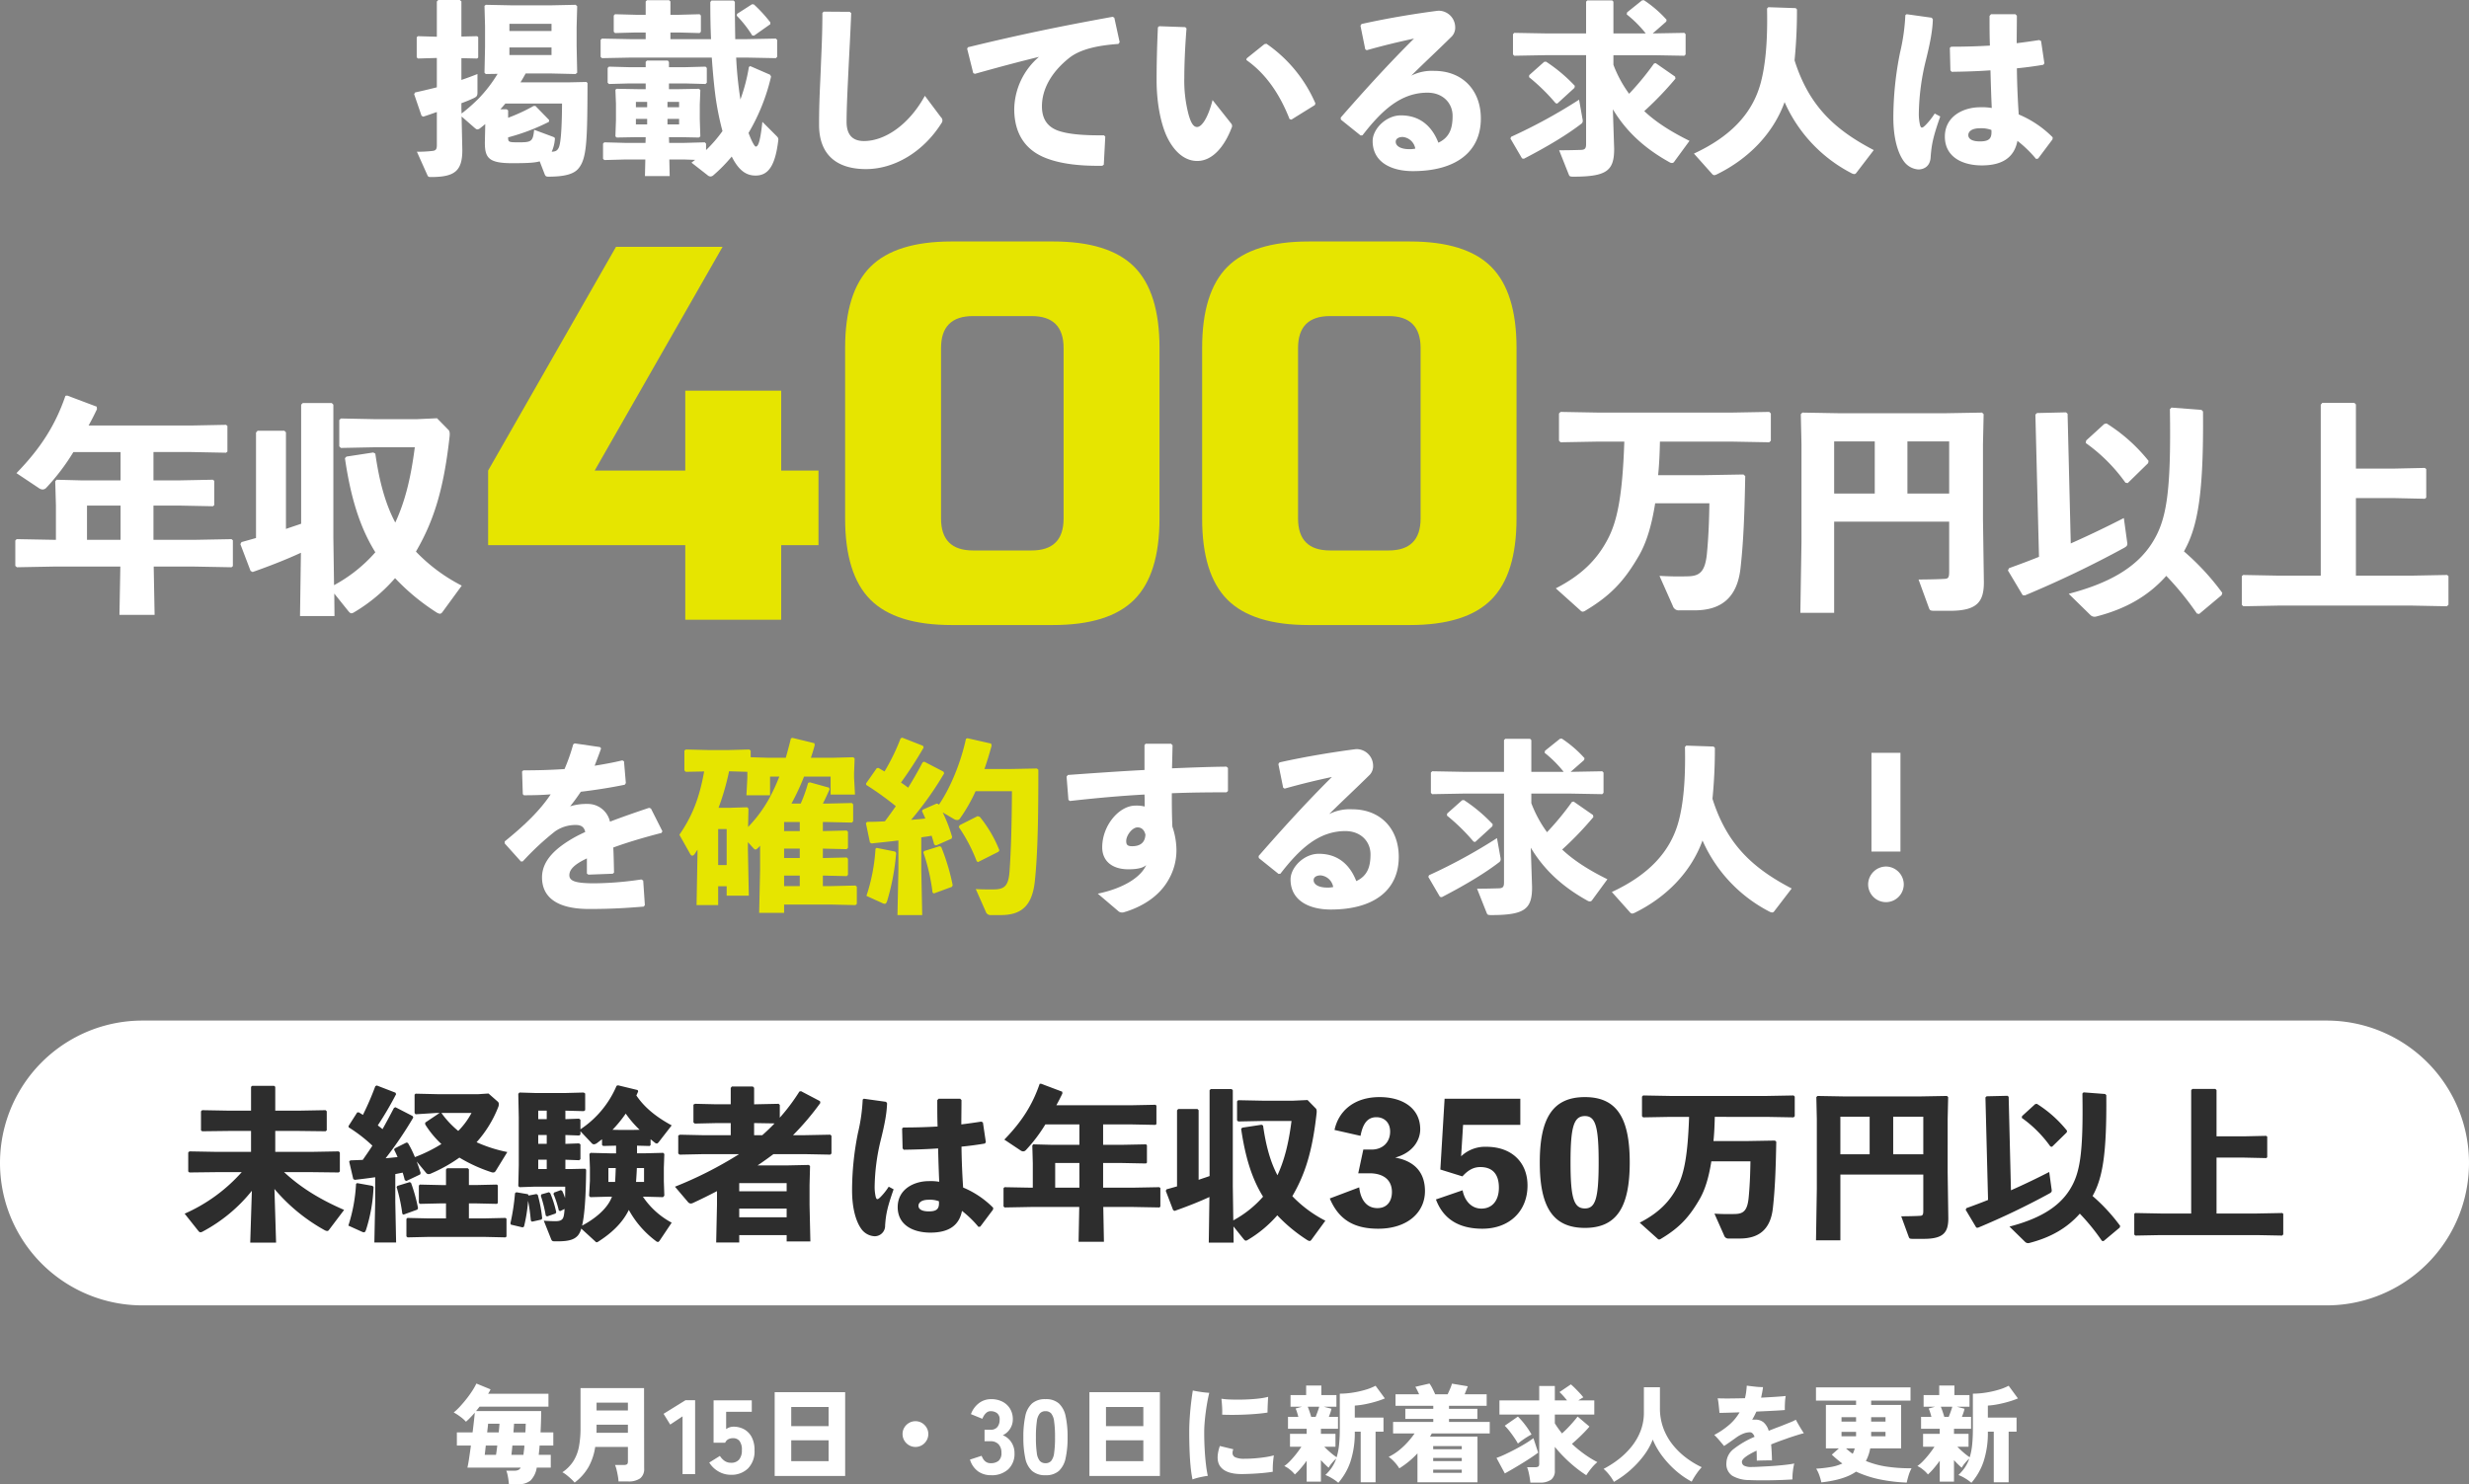 <svg xmlns="http://www.w3.org/2000/svg" width="936" height="562.79" viewBox="0 0 936 562.79">
  <rect x="0" y="0" width="936" height="562.79" fill="#808080" stroke="none"/>
  <g id="sec01_ttl" transform="translate(-3047 -1068.01)">
    <path id="パス_88289" data-name="パス 88289" d="M-262.08,6.09c.28.7.56.91,1.4.91,6.16,0,9.52-.98,11.27-2.94,3.29-3.78,3.5-10.15,3.57-32.55l-.42-.42-6.51.14h-18.48c.7-1.12,1.33-2.24,1.96-3.36h9.73l9.17.21.63-.49-.21-10.08v-7.28l.21-7.84-.56-.56-9.94.21h-13.72l-10.43-.21-.49.42.21,7.63v7.98l-.21,9.73.49.49,4.48-.07A52.215,52.215,0,0,1-287-22.75a65.061,65.061,0,0,1-6.58,5.81l-.07-1.75v-2.17q2.625-.945,4.62-1.89c1.19-.56,1.47-.91,1.47-2.17v-7c-1.96.77-3.99,1.54-6.09,2.24v-8.26l5.95.14.42-.35v-7.77l-.42-.35-5.95.14V-59.5l-.63-.49h-8.12l-.56.56v13.37l-7.21-.21-.42.42v7.63l.49.42,7.14-.21v11.13c-2.73.7-5.46,1.33-8.26,1.96l-.35.63,2.8,8.19.63.35c1.82-.56,3.5-1.19,5.18-1.75V-4.97c0,1.68-.42,2.1-1.89,2.24a50.74,50.74,0,0,1-5.67.28l3.92,8.75c.28.7.49.84,1.33.84,8.89,0,11.97-2.1,11.97-10.22l-.28-12.74,4.97,4.34c.42.35.7.56,1.05.56a1.913,1.913,0,0,0,1.05-.49c.63-.49,1.26-.98,1.89-1.54v.7l-.14,6.23c0,5.81,1.33,7.91,10.29,7.91,5.6,0,8.61-.14,10.5-.7Zm1.68-20.58-5.18-5.32h-.7a67.856,67.856,0,0,1-9.66,4.48v-2.8l-.56-.42h-2.38c.63-.7,1.26-1.4,1.89-2.17h21.49c-.07,11.27-.63,15.68-1.33,16.87-.56,1.05-1.19,1.33-2.59,1.4a14.236,14.236,0,0,0,1.19-4.62c.07-.63,0-.77-.7-1.05l-7.14-2.66c-.49,4.48-.98,4.76-6.02,4.76-3.71,0-3.85-.14-3.85-1.89a77.56,77.56,0,0,0,15.47-5.88Zm.91-36.47v2.73h-15.96v-2.73ZM-275.45-42h15.96v2.87h-15.96Zm60.48,15.82v-2.17h6.09l7.77.21.49-.49v-5.6l-.49-.49-7.77.21h-6.09v-1.96l-.42-.56h-7.91l-.49.49v2.03h-6.16l-7.77-.21-.49.49v5.6l.49.49,7.77-.21h6.16v2.17h-3.01l-7.98-.14-.49.35.21,5.39v6.09l-.21,6.23.49.42,7.7-.14h3.29l-.07,2.17h-7.84l-7.77-.21-.49.49V.21l.49.49,7.77-.21h7.77l-.14,6.3h9.38l-.14-6.3h5.67l4.13.14c-.49.35-.91.7-1.4,1.05l6.09,4.76a1.732,1.732,0,0,0,1.12.49,1.732,1.732,0,0,0,1.12-.49,60.054,60.054,0,0,0,6.93-7.07c2.87,5.74,5.88,7.21,9.03,7.21,4.69,0,7.42-3.43,8.61-13.3.14-.84-.14-1.19-.77-1.82l-5.25-5.25c-.91,8.4-1.75,9.38-2.52,9.38-.42,0-1.54-1.96-2.73-5.18a75.354,75.354,0,0,0,8.54-21.35l-.35-.7-7.56-3.29-.49.35a68.119,68.119,0,0,1-3.22,12.32,150.811,150.811,0,0,1-1.61-15.89h4.13l10.92.21.49-.49v-6.44l-.49-.49-10.92.21h-4.48c-.07-4.27-.14-8.96-.14-14.14l-.49-.49h-8.4l-.42.56c0,5.04.07,9.73.28,14.07h-15.4v-2.52h3.29l7.77.21.49-.49v-6.16l-.49-.49-7.77.21h-3.29v-5.04l-.49-.49h-8.4l-.49.49v5.04h-3.85l-7.77-.21-.49.49v6.16l.49.49,7.77-.21h3.85v2.52h-5.81l-10.78-.21-.49.49v6.44l.49.49,10.78-.21h30.87c.35,4.9.77,9.8,1.4,14.7a107.667,107.667,0,0,0,2.45,12.39c.07.28.14.49.21.77a51.2,51.2,0,0,1-6.23,7.21V-5.53l-.49-.49-7.77.21h-5.74l-.07-2.17h4.48l6.86.14.56-.42-.21-6.51V-20.3l.21-5.53-.49-.49-7.56.14Zm-.56,4.83h4.41v2.03h-4.41Zm-7.7,0v2.03h-4.27v-2.03Zm0,6.44v2.1h-4.27v-2.1Zm7.7,0h4.41v2.1h-4.41Zm26.39-39.83-.14.7a43.524,43.524,0,0,1,5.88,7.49l.7.07,6.16-4.34v-.7a54.759,54.759,0,0,0-6.23-6.79l-.7-.07Zm32.34-.35c0,8.19-.35,14.35-.56,19.81-.21,6.37-.7,12.88-.7,22.61,0,11.83,7.21,16.8,17.78,16.8,10.71,0,21.7-6.44,28.63-17.43a1.633,1.633,0,0,0-.21-2.24l-6.09-8.12C-123.9-12.81-133-6.51-141.05-6.51c-4.2,0-6.58-2.24-6.58-7.28,0-5.46.42-13.3.7-19.39.35-7.21.7-13.16,1.05-21.84l-.56-.49-9.87-.07Zm57.82,23.1c9.94-2.8,17.43-4.76,24.29-6.44a26.624,26.624,0,0,0-9.38,19.74c0,9.52,4.34,15.4,11.27,18.34,5.74,2.45,13.37,3.36,22.12,3.22l.56-.42.56-10.64-.49-.49c-7.28.07-12.88-.35-16.73-1.54-4.13-1.26-6.79-4.06-6.79-9.45,0-6.58,3.64-12.95,10.15-18.2,4.27-3.5,11.06-4.9,18.83-5.46l.49-.63-2.03-9.31-.63-.35c-19.74,3.57-35.35,6.79-54.88,11.55l-.28.56,2.31,9.24Zm69.37-17.64c-.35,7.63-.49,14.35-.49,20.02,0,9.52,1.89,17.36,4.06,21.77,2.8,5.67,6.79,8.89,11.34,8.89,5.67,0,10.22-5.25,13.02-12.53a1.472,1.472,0,0,0-.21-1.75l-7-8.82c-1.61,6.44-3.99,10.22-5.88,10.22-1.54,0-2.45-2.03-3.22-4.76A50.363,50.363,0,0,1-19.6-30.45c0-4.06.21-10.99.84-18.76l-.49-.49-9.87-.35ZM3.92-37.24c7.28,5.11,12.6,12.74,16.38,22.4l.7.21,8.89-5.53.21-.63A52.873,52.873,0,0,0,11.55-43.4l-.77.14L4.06-37.87Zm45.64-3.71c6.44-1.82,12.6-3.29,17.92-4.41-9.31,9.24-18.13,18.9-27.79,29.96l.07.77,7.49,6.02.7-.07c7.42-9.59,14.63-16.17,24.64-16.17,5.81,0,9.52,3.92,9.52,8.82S80.85-7.84,76.72-5.88c-1.89-4.9-5.88-10.36-14.21-10.36-5.67,0-10.71,5.18-10.71,9.73,0,7.98,7,11.41,15.26,11.41,16.17,0,25.76-7.21,25.76-19.95,0-10.85-7.07-18.06-17.64-18.06a17.3,17.3,0,0,0-8.75,1.82c5.81-5.74,9.73-9.31,15.4-14.91a4.857,4.857,0,0,0,1.26-3.64,6.311,6.311,0,0,0-6.44-6.09c-7.63.98-18.41,2.66-29.05,5.04l-.42.63L49-41.3ZM67.97-3.64a9.31,9.31,0,0,1-2.24.21c-3.57,0-5.18-1.33-5.18-2.8,0-1.26,1.26-1.82,2.66-1.82A5.331,5.331,0,0,1,67.97-3.64Zm64.75-43.68H117.11l-11.62-.21-.49.49v7.7l.49.49,11.62-.21h15.61V-5.39c0,1.68-.42,2.17-1.89,2.24-2.45.07-4.69.14-8.33.14l3.64,9.17c.28.7.42.84,1.82.84,12.67,0,15.4-2.31,15.4-10.57l-.49-14.98c5.18,8.61,12.18,14.91,21.49,20.09a1.88,1.88,0,0,0,.91.28,1.028,1.028,0,0,0,.91-.56l5.74-7.84c-6.93-3.43-12.6-7-17.15-11.27A125.628,125.628,0,0,0,166.6-30.17l-.14-.77-7.35-5.11-.63.14a106.219,106.219,0,0,1-9.45,11.48,46.347,46.347,0,0,1-5.95-10.99v-3.64h15.26l11.62.21.49-.49v-7.7l-.49-.49-11.62.21h-.35l5.11-4.48.14-.7a44.511,44.511,0,0,0-8.61-7.42l-.7.07-5.67,4.55-.14.77a43.9,43.9,0,0,1,7.21,7.21H143.08V-59.36l-.49-.49h-9.38l-.49.49ZM111.16-31.5l-.07.77a74.355,74.355,0,0,1,10.08,9.87l.63.14,6.51-5.95.14-.77a59.816,59.816,0,0,0-10.92-9.17l-.7.07ZM104.02-7.49,108.43.07l.7.14c9.87-5.11,16.8-9.45,21.63-13.16a1.375,1.375,0,0,0,.7-1.19,5.492,5.492,0,0,0-.14-.98l-1.26-7.07A201.8,201.8,0,0,1,104.3-8.12ZM212.17-56.91l-10.36-.35-.49.49c.28,13.02-.7,21.63-2.31,27.86-3.22,12.46-12.18,21-25.41,27.16l7,7.84a1.306,1.306,0,0,0,.7.35,2.671,2.671,0,0,0,.91-.28C194.39.21,203.7-9.45,207.97-21.28A55.565,55.565,0,0,0,233.31,5.67a2.617,2.617,0,0,0,1.05.35.967.967,0,0,0,.77-.42l6.65-8.68c-14.77-7.7-24.57-16.73-30.03-34.02a191.46,191.46,0,0,0,.91-19.32ZM304.08.14l5.46-7.28.07-.77a39.6,39.6,0,0,0-12.88-8.68c-.35-5.25-.63-11.2-.7-17.5,3.71-.35,7.14-.84,10.01-1.33l.42-.56-1.26-8.47-.7-.35c-2.73.42-5.67.84-8.54,1.19,0-3.36.07-6.86.07-10.43l-.56-.56h-9.24l-.56.63c0,3.92,0,7.77.14,11.27-4.76.28-9.59.42-14.7.42l-.49.42.21,8.54.49.56c4.76-.07,9.87-.21,14.7-.56.14,5.18.28,9.87.49,14.28a21.568,21.568,0,0,0-4.41-.28c-6.37,0-13.37,3.43-13.37,11.13,0,7.77,6.72,10.92,14,10.92,7.42,0,12.25-2.73,13.51-9.31A45.433,45.433,0,0,1,303.31.28ZM286.37-10.71c.21,3.01-.56,4.34-4.34,4.34-3.36,0-4.41-1.19-4.41-2.38,0-1.47,1.47-2.59,4.27-2.59A11.055,11.055,0,0,1,286.37-10.71ZM253.75-54.25a76.027,76.027,0,0,1-2.03,14.28A125.126,125.126,0,0,0,249.2-15.4c0,7.98,1.75,13.51,3.99,16.59a7.444,7.444,0,0,0,5.53,3.08c2.59-.07,4.48-1.61,4.62-4.69.35-4.76.91-7.63,3.64-15.4l-2.1-1.12a26.182,26.182,0,0,1-3.5,4.41c-1.33,1.33-1.75,1.19-2.1-.21a18.97,18.97,0,0,1-.42-4.34,88.474,88.474,0,0,1,2.59-19.74c1.82-7.28,2.59-11.69,2.73-15.82l-.42-.63-9.52-1.33Z" transform="translate(3515.57 1128)" fill="#fff"/>
    <g id="グループ_10932" data-name="グループ 10932" transform="translate(2688 -132)">
      <path id="パス_89424" data-name="パス 89424" d="M-122.21-28.28h-74.74V-56.56l48.48-84.84h40.4l-48.48,84.84h34.34v-30.3h36.36v30.3h14.14v28.28H-85.85V0h-36.36ZM21.21-103.02q0-12.12-12.12-12.12H-13.13q-12.12,0-12.12,12.12v64.64q0,12.12,12.12,12.12H9.09q12.12,0,12.12-12.12ZM57.57-38.38q0,21.21-9.6,30.805T17.17,2.02H-21.21q-21.21,0-30.805-9.6t-9.6-30.805v-64.64q0-21.21,9.6-30.805t30.805-9.6H17.17q21.21,0,30.805,9.6t9.6,30.805Zm98.98-64.64q0-12.12-12.12-12.12H122.21q-12.12,0-12.12,12.12v64.64q0,12.12,12.12,12.12h22.22q12.12,0,12.12-12.12Zm36.36,64.64q0,21.21-9.6,30.805T152.51,2.02H114.13q-21.21,0-30.805-9.6T73.73-38.38v-64.64q0-21.21,9.6-30.805t30.805-9.6h38.38q21.21,0,30.805,9.6t9.6,30.805Z" transform="translate(741 1435)" fill="#e6e500"/>
      <path id="パス_89423" data-name="パス 89423" d="M-31.82-20.3V-33.282h9.46l13.072.258.516-.43v-9.2l-.516-.43-13.072.258h-9.46v-10.75h14.448L-4.3-53.32l.516-.43v-9.718L-4.3-63.9l-13.072.258H-56.416c1.118-1.978,2.15-4.042,3.182-6.192l-.086-.946L-64.5-74.992l-.688.086C-68.972-63.9-74.476-55.126-83.764-45.58L-75.25-39.9a2.5,2.5,0,0,0,1.376.516,1.934,1.934,0,0,0,1.462-.688,82.053,82.053,0,0,0,10.234-13.5H-44.29v10.75H-58.652l-9.89-.258-.516.6L-68.8-33.2v12.9h-.946l-13.932-.258-.516.516v9.632l.6.516,13.846-.258h25.37L-44.72,8.17h13.33l-.344-18.318h15.566l13.932.258.516-.43v-9.8l-.516-.43-13.932.258Zm-12.47,0H-57.018V-33.282H-44.29ZM23.736,8.6H36.808L36.722.086l5.246,6.536c.43.516.774.946,1.29.946a1.98,1.98,0,0,0,.774-.258A63.455,63.455,0,0,0,59.77-5.762a82.777,82.777,0,0,0,15.566,12.9,3.47,3.47,0,0,0,1.376.6c.43,0,.774-.258,1.118-.774l7.224-9.89a64.82,64.82,0,0,1-17.372-12.9C74.39-27.348,78.174-39.216,80.41-59.168c.172-1.376.086-2.322-.344-2.752L75.68-66.392l-7.568.344H52.03l-12.814-.258-.6.6v9.976l.6.6,12.814-.258H67.252c-1.548,12.04-3.784,20.726-7.4,28.552-3.87-7.31-6.106-15.91-7.568-26.144l-.774-.43L41.366-51.858l-.6.6c2.15,14.792,5.59,26.144,11.524,35.69A56.286,56.286,0,0,1,36.636-3.1L36.378-21.07V-71.552l-.6-.6H24.768l-.6.6V-26.4c-1.892.688-3.87,1.29-5.762,1.978V-61.06l-.6-.6H7.654l-.6.688v39.99c-1.806.516-3.612,1.032-5.5,1.548l-.43.774L4.988-8.514l.774.43c6.88-2.408,13.33-4.988,18.318-7.31Z" transform="translate(449 1425)" fill="#fff"/>
      <path id="パス_89422" data-name="パス 89422" d="M-103.458-57.534l14.19.258.6-.6V-68.2l-.6-.6-14.19.258h-50.654l-14.276-.258-.6.6v10.32l.6.6,14.276-.258h9.89c-.688,20.554-2.666,30.358-6.45,37.324-3.87,7.224-9.46,13.158-19.522,18.318l9.288,8.342a1.323,1.323,0,0,0,.946.516,2.384,2.384,0,0,0,1.032-.43c9.632-5.762,14.792-11.352,20.3-20.9,2.752-4.816,4.73-11.094,6.106-19.78h20.554c-.086,5.59-.258,12.04-.946,19.178-.688,6.794-2.752,8.428-7.224,8.514-3.268.086-6.106.086-10.75-.172l5.074,11.438a2.308,2.308,0,0,0,2.494,1.634h5.762c9.89,0,16.082-4.644,17.372-15.824,1.2-10.578,1.548-21.586,1.806-35.088l-.688-.6-14.964.258h-17.372c.43-4.214.6-8.514.688-12.728ZM-21.07-27.176v18.92c0,2.064-.258,2.666-1.548,2.752-2.236.172-7.568.258-10.062.258L-28.724,5.59c.344.86.516,1.032,2.236,1.032h5.676c10.32,0,12.9-3.354,12.9-10.836l-.344-24.08V-56.416L-8-67.94l-.6-.6-14.534.258H-62.178l-14.534-.258-.6.6.258,11.524v36.722l-.43,27.09h12.814V-27.176ZM-36.894-37.84V-57.62H-21.07v19.78Zm-12.384,0H-64.672V-57.62h15.394ZM74.562-69.574l-11.352-.86-.6.6c.516,32.078-1.376,42.054-6.536,50.4C49.88-9.374,38.7-3.612,24.252.172l8.17,8a2.257,2.257,0,0,0,2.322.6C45.752,5.934,54.352,1.118,61.232-6.622A110.229,110.229,0,0,1,72.842,7.654l.86.172L82.216.688l.258-.86A93.8,93.8,0,0,0,67.94-15.91c5.332-9.46,7.482-22.188,7.224-53.062ZM12.986-13.846c-3.612,1.462-7.31,2.838-11.352,4.3l-.43.86L6.794.688l.86.086a400.24,400.24,0,0,0,37.668-18.06c.86-.516,1.29-.86,1.118-1.892l-1.29-9.374c-6.708,3.44-13.158,6.536-20.124,9.632l-1.2-49.192-.6-.516-11.008.258-.6.6ZM30.874-57.964l-.172.946a64.091,64.091,0,0,1,15.05,15.05l.86.172,7.74-7.568.172-.86a63.524,63.524,0,0,0-15.91-14.19l-.86.172ZM133.128-47.3V-71.638l-.6-.6H120.4l-.6.688V-6.708h-15.91l-13.5-.258-.516.43V4.386l.6.516,13.416-.258H154.2l13.416.258.6-.6V-6.536l-.516-.43-13.5.258h-21.07V-36.12H147.49l11.782.258.516-.43V-47.128l-.516-.43L147.49-47.3Z" transform="translate(1119 1425)" fill="#fff"/>
    </g>
    <g id="グループ_10931" data-name="グループ 10931" transform="translate(2494 -114)">
      <path id="パス_89430" data-name="パス 89430" d="M-30.66-20.16l6.16,6.86.7-.07A103.307,103.307,0,0,1-11.62-24.71a13.411,13.411,0,0,1,7.98-2.45c2.1,0,3.15.91,3.5,2.66q-2.31,1.05-4.2,2.1C-10.85-18.69-16.52-14-16.52-7.28c0,6.02,3.71,11.97,17.85,11.97,8.19,0,14.07-.35,20.72-.91l.42-.56-.63-9.31-.7-.42A125.356,125.356,0,0,1,2.87-5.04c-6.23-.07-9.03-.7-9.03-3.08s2.38-4.34,6.65-6.37v5.74l.56.42,9.24-.35.49-.42c-.07-3.36-.14-6.79-.28-9.52,5.18-1.89,11.2-3.71,18.27-5.53l.35-.63-4.34-8.61-.7-.28c-5.46,1.82-10.43,3.57-14.84,5.25A8.583,8.583,0,0,0,.7-35.14a20.47,20.47,0,0,0-6.58.91c1.4-1.68,2.94-3.85,4.06-5.53,5.81-.7,11.55-1.61,16.66-2.66l.42-.63-.7-8.26-.63-.35c-3.5.84-7,1.47-10.5,2.03.77-2.03,1.61-4.13,2.45-6.58l-.42-.49-9.59-1.4-.56.35a73.267,73.267,0,0,1-3.29,9.38c-5.18.35-10.36.49-15.61.49l-.49.42.28,8.61.42.42c3.29,0,6.79-.07,10.15-.35-4.06,6.09-9.59,11.48-17.43,17.85Z" transform="translate(775 1522)" fill="#fff"/>
      <path id="パス_89429" data-name="パス 89429" d="M-26.95-35.28A90.349,90.349,0,0,0-22.19-45.5h10.08v6.79h9.24l-.35-6.37V-46.9l.21-5.46-.49-.49-8.26.21H-19.6q.84-2.415,1.47-4.83l-.14-.7L-26.6-60.2l-.56.21c-.63,2.52-1.26,4.97-1.96,7.35h-6.44l-6.86-.21V-55.3l-.49-.49-7.7.21h-8.05l-8.33-.21-.56.42v7.49l.49.56,7-.14c-1.82,10.15-4.48,16.87-9.38,24.01l4.13,7.35c.21.35.42.56.77.56.28,0,.63-.21.98-.77.35-.49.63-.98.98-1.47v1.75l-.35,19.25h8.19V-3.92h3.22V-.35h8.4l-.35-17.43v-2.87l2.17,2.38c.28.28.49.42.7.42.28,0,.63-.28,1.12-.77a6.311,6.311,0,0,0,.63-.7v8.96L-39.2,6.16h9.45V3.01h17.92l9.17.21.49-.49V-3.71l-.49-.49-9.17.21h-3.22V-7.98l9.03.21.49-.49v-6.09l-.49-.49-9.03.21V-18.2l9.03.21.49-.49v-6.09l-.49-.49-9.03.21v-3.43h1.82l9.17.21.49-.49V-35l-.49-.49-9.17.21h-1.82c.91-1.75,1.68-3.5,2.52-5.32l-.14-.7-7.28-2.03-.7.21a53.936,53.936,0,0,1-2.8,7.84Zm3.15,7v3.43h-5.95v-3.43ZM-29.75-18.2h5.95v3.57h-5.95ZM-43.68-47.32v2.24l-.35,6.65h8.96V-45.5h3.5a69.245,69.245,0,0,1-3.85,8.33A51.024,51.024,0,0,1-43.4-26.39l.14-7-.49-.49-6.93.21H-54.6a95.022,95.022,0,0,0,3.99-13.86ZM-29.75-7.98h5.95v3.99h-5.95Zm-21.77-3.99h-3.22V-25.62h3.22ZM30.66-47.39l-7.28-3.78-.63.28c-1.75,3.36-3.57,6.51-5.46,9.59-.91-.7-1.82-1.33-2.73-1.96a147.2,147.2,0,0,0,8.61-13.3l-.28-.63-7.84-3.08-.63.28A80.163,80.163,0,0,1,8.33-47.46c-.84-.42-1.54-.91-2.31-1.33l-.63.07L1.33-42.91l.07.56A114.5,114.5,0,0,1,12.6-34.3c-1.33,1.96-2.73,3.85-4.13,5.74q-3.36.21-6.72.21l-.49.49L2.8-20.51l.63.35c3.22-.35,6.72-.7,10.15-1.12v11.06L13.23,7h9.38l-.35-17.22V-22.47c1.33-.21,2.66-.35,3.92-.63.35,1.12.7,2.24.98,3.36l.7.35,5.88-2.59.21-.63a55.525,55.525,0,0,0-3.57-9.31l4.41,2.59a1.975,1.975,0,0,0,1.05.28,1.2,1.2,0,0,0,1.12-.63,61.411,61.411,0,0,0,5.88-10.29H56.63c-.07,12.46-.35,22.54-.91,30.38-.42,5.81-2.1,6.86-6.3,6.86-2.73,0-4.13,0-6.51-.14l3.78,8.54A1.879,1.879,0,0,0,48.72,7h3.71c8.05,0,11.9-3.78,12.88-12.88,1.12-10.64,1.33-24.43,1.33-42.21l-.56-.49-10.78.21H46.2c.98-2.8,1.89-5.81,2.73-8.89l-.21-.77-8.96-2.03-.56.21c-1.96,9.03-5.81,18.48-10.29,25.06l-.21-.35-.63-.14-5.25,2.31-.28.56c.42.91.84,1.82,1.26,2.8-1.75.21-3.57.35-5.39.49A124.881,124.881,0,0,0,30.94-46.76ZM5.32-18.48l-.42.35A69.681,69.681,0,0,1,1.47-.28l6.16,2.8a2.125,2.125,0,0,0,.77.21c.42,0,.63-.28.91-1.05a87.816,87.816,0,0,0,3.43-18.27l-.42-.49Zm18.06,1.19-.35.49a74.049,74.049,0,0,1,3.5,15.26l.49.35,6.86-2.52.28-.63a82.132,82.132,0,0,0-4.34-14.49l-.63-.28Zm13.44-9.8-.35.7a61.287,61.287,0,0,1,6.79,12.95l.49.35,7.77-3.92.35-.56a47.99,47.99,0,0,0-7.42-12.67l-.84-.28Z" transform="translate(880 1522)" fill="#e6e500"/>
      <path id="パス_89428" data-name="パス 89428" d="M-150.85,5.67a2.115,2.115,0,0,0,1.12.35,2.551,2.551,0,0,0,.98-.14c.21-.07.42-.14.7-.21,6.65-2.17,12.67-6.02,16.1-12.18a22.239,22.239,0,0,0,2.94-11.48,28.191,28.191,0,0,0-1.54-8.54c-.21-4.76-.21-8.82-.21-12.67,6.79-.28,13.79-.35,20.72-.35l.56-.49v-8.75l-.56-.49c-6.65.07-13.65.35-20.65.63.07-2.66.14-5.53.21-8.75l-.56-.56h-9.66l-.42.49v9.45c-9.38.49-19.32,1.19-29.05,1.89l-.49.63.7,8.82.56.42c9.87-1.12,19.32-1.96,28.28-2.45.07,1.68.07,3.01.07,4.55a12.688,12.688,0,0,0-3.5-.35c-6.16,0-12.6,7.49-12.6,15.82,0,4.97,3.5,8.33,9.94,8.33,3.85,0,5.81-.7,6.72-1.61-1.82,4.34-8.19,8.75-18.34,10.85Zm10.08-29.19c-.14,3.22-2.17,4.41-5.04,4.41-1.82,0-2.24-.63-2.24-1.96,0-2.17,2.31-5.18,4.27-5.18C-142.38-26.25-141.26-25.48-140.77-23.52Zm52.78-17.43c6.44-1.82,12.6-3.29,17.92-4.41-9.31,9.24-18.13,18.9-27.79,29.96l.07.77,7.49,6.02.7-.07c7.42-9.59,14.63-16.17,24.64-16.17,5.81,0,9.52,3.92,9.52,8.82S-56.7-7.84-60.83-5.88c-1.89-4.9-5.88-10.36-14.21-10.36-5.67,0-10.71,5.18-10.71,9.73,0,7.98,7,11.41,15.26,11.41,16.17,0,25.76-7.21,25.76-19.95,0-10.85-7.07-18.06-17.64-18.06a17.3,17.3,0,0,0-8.75,1.82c5.81-5.74,9.73-9.31,15.4-14.91a4.857,4.857,0,0,0,1.26-3.64,6.311,6.311,0,0,0-6.44-6.09c-7.63.98-18.41,2.66-29.05,5.04l-.42.63,1.82,8.96ZM-69.58-3.64a9.31,9.31,0,0,1-2.24.21c-3.57,0-5.18-1.33-5.18-2.8,0-1.26,1.26-1.82,2.66-1.82A5.331,5.331,0,0,1-69.58-3.64ZM-4.83-47.32H-20.44l-11.62-.21-.49.49v7.7l.49.49,11.62-.21H-4.83V-5.39c0,1.68-.42,2.17-1.89,2.24-2.45.07-4.69.14-8.33.14l3.64,9.17c.28.7.42.84,1.82.84C3.08,7,5.81,4.69,5.81-3.57L5.32-18.55C10.5-9.94,17.5-3.64,26.81,1.54a1.88,1.88,0,0,0,.91.28,1.028,1.028,0,0,0,.91-.56l5.74-7.84c-6.93-3.43-12.6-7-17.15-11.27A125.629,125.629,0,0,0,29.05-30.17l-.14-.77-7.35-5.11-.63.14a106.219,106.219,0,0,1-9.45,11.48A46.347,46.347,0,0,1,5.53-35.42v-3.64H20.79l11.62.21.49-.49v-7.7l-.49-.49-11.62.21h-.35l5.11-4.48.14-.7a44.511,44.511,0,0,0-8.61-7.42l-.7.07L10.71-55.3l-.14.77a43.9,43.9,0,0,1,7.21,7.21H5.53V-59.36l-.49-.49H-4.34l-.49.49ZM-26.39-31.5l-.07.77a74.355,74.355,0,0,1,10.08,9.87l.63.14,6.51-5.95.14-.77a59.817,59.817,0,0,0-10.92-9.17l-.7.07ZM-33.53-7.49-29.12.07l.7.14c9.87-5.11,16.8-9.45,21.63-13.16a1.375,1.375,0,0,0,.7-1.19,5.491,5.491,0,0,0-.14-.98l-1.26-7.07A201.8,201.8,0,0,1-33.25-8.12ZM74.62-56.91l-10.36-.35-.49.49c.28,13.02-.7,21.63-2.31,27.86-3.22,12.46-12.18,21-25.41,27.16l7,7.84a1.306,1.306,0,0,0,.7.35,2.671,2.671,0,0,0,.91-.28C56.84.21,66.15-9.45,70.42-21.28A55.565,55.565,0,0,0,95.76,5.67a2.617,2.617,0,0,0,1.05.35.967.967,0,0,0,.77-.42l6.65-8.68C89.46-10.78,79.66-19.81,74.2-37.1a191.462,191.462,0,0,0,.91-19.32Zm70.84,2.38H134.47v37.45h10.99ZM140-11.41a6.842,6.842,0,0,0-6.79,6.79A6.782,6.782,0,0,0,140,2.1a6.767,6.767,0,0,0,6.72-6.72A6.828,6.828,0,0,0,140-11.41Z" transform="translate(1128 1522)" fill="#fff"/>
    </g>
    <path id="パス_88286" data-name="パス 88286" d="M54,0H882a54,54,0,0,1,0,108H54A54,54,0,0,1,54,0Z" transform="translate(3047 1455)" fill="#fff"/>
    <path id="パス_88287" data-name="パス 88287" d="M-377.084-20.522A62.751,62.751,0,0,1-398.722-4.774l5.27,6.634c.248.248.434.434.744.434a2.1,2.1,0,0,0,.868-.31,59.878,59.878,0,0,0,18.6-15.438L-373.86,6.2h9.8l-.62-20.336A68.212,68.212,0,0,0-345.65,1.488a2.658,2.658,0,0,0,.93.31.778.778,0,0,0,.682-.372l5.766-7.626c-8.68-3.782-16.058-8.122-22.754-14.322h10.416l10.292.124.434-.372v-7.192l-.434-.434-10.292.186h-13.764v-7.936h8.8l10.292.124.434-.372v-7.192l-.434-.434-10.292.186h-8.8v-9.052l-.434-.372h-8.308l-.434.372v9.052H-381.8l-10.292-.186-.434.434v7.192l.434.372,10.292-.124h8.246v7.936h-13.082l-10.292-.186-.434.434v7.192l.434.372,10.292-.124Zm58.28-30.132-7.068-2.728-.558.248a109.05,109.05,0,0,1-4.712,10.912c-.558-.372-1.054-.682-1.612-.992l-.558.062-3.286,5.146.062.5a55.886,55.886,0,0,1,8.99,6.944c-1.178,1.86-2.418,3.6-3.658,5.394-1.55.062-3.1.124-4.712.186l-.434.434,1.55,6.634.558.31c2.728-.31,5.27-.62,7.75-.992v9.486l-.31,15.252h8.246l-.31-15.252V-19.778l2.79-.558c.31.93.558,1.86.806,2.852l.62.31,5.208-2.48.186-.558c-.434-1.364-.93-2.852-1.488-4.34l3.534,4.278a1.2,1.2,0,0,0,.992.5,2.083,2.083,0,0,0,.93-.248,57.538,57.538,0,0,0,10.726-6.014,58.36,58.36,0,0,0,12.09,5.518,1.7,1.7,0,0,0,.744.124c.434,0,.682-.186.992-.682l4.34-7.068a53.68,53.68,0,0,1-11.656-3.72,43.793,43.793,0,0,0,8.184-13.268,2.815,2.815,0,0,0,.248-1.116,1.283,1.283,0,0,0-.31-.93l-3.6-3.162-3.782.248h-15.686l-8.184-.186-.372.372v6.944l.372.5,7.812-.5h1.3l-5.456,3.658v.682a36.369,36.369,0,0,0,6.138,7.44,56,56,0,0,1-10.044,4.96,39.771,39.771,0,0,0-2.666-5.394l-.558-.124-4.464,2.232-.186.5a29.1,29.1,0,0,1,1.3,2.79c-1.488.124-3.038.31-4.526.434A141.862,141.862,0,0,0-312.046-41.23l-.248-.558-6.51-3.348-.558.248c-1.488,2.852-2.914,5.518-4.34,8.06-.62-.5-1.24-.992-1.8-1.426A127.43,127.43,0,0,0-318.556-50.1Zm28.83,7.688A28.709,28.709,0,0,1-295-36.146a35.166,35.166,0,0,1-6.386-6.82Zm-9.672,39.99h-6.448l-8.184-.186-.372.372V3.844l.434.372,8.122-.186h20.832l8.184.186.372-.31V-2.852l-.372-.31-8.184.186h-5.7v-5.7h2.418l8.184.186.372-.31v-6.7l-.372-.31-8.184.186h-2.418v-5.952l-.434-.434h-7.812l-.434.5v5.89h-1.8l-8.122-.186-.372.372v6.572l.434.372,8.06-.186h1.8Zm-33.728-13.392-.372.31A61.1,61.1,0,0,1-336.66-.248l5.208,2.356a1.882,1.882,0,0,0,.682.186c.372,0,.558-.248.806-.93a60.49,60.49,0,0,0,2.852-16.244l-.372-.434Zm15.314,1.054-.31.434A62.969,62.969,0,0,1-316.2-4.712l.434.31,5.27-1.922.248-.558a60.593,60.593,0,0,0-2.666-9.61l-.5-.248Zm90.83-15.252,4.774.124.372-.31v-2.232c.5.372.992.806,1.488,1.178a1.407,1.407,0,0,0,.868.434c.248,0,.434-.186.744-.558l4.9-6.324c-6.2-3.348-10.54-7.068-13.392-11.346.248-.5.434-.992.682-1.488l-.186-.558-7.44-1.8-.558.186a37.146,37.146,0,0,1-13.7,16.492v-3.658l-.558-.372-5.146.186v-3.224l7.006.186.5-.372v-6.324l-.558-.372-6.944.186h-11.346l-6.076-.186-.434.5.186,8.99v18.1l-.186,7.874.434.434,5.456-.186h11.9c0,1.674,0,3.1-.062,4.34a18.7,18.7,0,0,0-1.116-2.79l-.5-.248-2.542.93-.248.5a38.006,38.006,0,0,1,2.046,6.324l.558.186,1.612-.806c-.124,2.232-.372,3.224-.744,3.72-.5.682-1.3.93-2.852.93-.558,0-2.542-.062-4.278-.186l2.79,7.006c.248.62.5.806,1.24.806h1.426c4.65,0,6.324-.93,7.5-2.232a6.776,6.776,0,0,0,1.24-2.6l5.208,4.774c.248.248.434.434.62.434a1.72,1.72,0,0,0,.806-.372c4.526-2.914,8.866-6.7,11.408-11.9A36.748,36.748,0,0,0-220.1,5.58a1.333,1.333,0,0,0,.806.372c.186,0,.434-.186.682-.558l4.526-6.758A30.358,30.358,0,0,1-225-11.222h.558l7.068.186.5-.558-.186-5.456V-22.2l.186-5.208-.434-.434-7.316.186h-2.6Zm-7.936,0v2.914h-2.356l-7.316-.186-.434.434.186,5.208v4.96l-.31,5.7.434.5,7.192-.186h1.054l-.186.434c-1.8,4.464-6.758,8.246-11.16,10.54.93-3.844,1.426-10.416,1.55-21.2l-.372-.372-5.642.124h-1.86v-3.534l5.208.186.5-.372v-5.642l-.558-.372-5.146.186V-34.6l5.208.186.5-.372v-1.24L-244.4-31.5a1.172,1.172,0,0,0,.868.434,2.531,2.531,0,0,0,1.24-.558c.558-.434,1.178-.868,1.8-1.364v2.17l.434.372Zm-.124,8.494c-.062,1.736-.124,3.534-.248,5.27h-2.542v-5.27Zm10.726,0v5.27H-227.6c.124-1.736.248-3.534.31-5.27ZM-229.4-36.518h-3.782l-3.348-.062a47.2,47.2,0,0,0,5.022-6.138,41.167,41.167,0,0,0,5.27,6.138Zm-35.278,11.284h3.224V-21.7h-3.224Zm0-6.014V-34.6h3.224v3.348Zm0-9.362v-3.224h3.224v3.224Zm-3.658,28.954-.248-.5-4.4-.744-.5.372a82.737,82.737,0,0,1-1.736,11.408l.186.5,4.464,1.054.5-.31a60.183,60.183,0,0,0,1.55-9.8c.5,2.48.806,5.084,1.054,7.564l.434.372,3.6-.806.248-.5a52.375,52.375,0,0,0-1.674-8.866l-.5-.31Zm4.836-.434-.186.558a48.984,48.984,0,0,1,1.86,7.5l.5.31,3.224-1.116.248-.5a40.275,40.275,0,0,0-2.294-7.254l-.5-.31ZM-173.1-46l-.434-.434-8.866.186h-.434v-6.262l-.5-.5h-7.936l-.434.558v6.2h-5.456l-8.06-.186-.62.31v6.758l.5.434,8.184-.186h5.456v4.588h-10.6l-8.68-.186-.62.31v6.82l.5.434,8.8-.186h13.764A149.008,149.008,0,0,1-212.846-15l4.9,5.766a1.483,1.483,0,0,0,1.116.62,2.549,2.549,0,0,0,.992-.31c2.976-1.364,5.952-2.852,8.928-4.4v5.084l-.31,14.384h8.742V3.348h17.98V5.766h8.99L-161.82-8v-7.626l.186-7.192-.434-.434-8.556.186h-10.912c2.046-1.364,4.03-2.79,6.014-4.278h12.09l9.486.186.434-.434v-6.7l-.434-.434-9.486.186h-4.65a102.658,102.658,0,0,0,10.354-12.214l-.124-.682-7.192-3.782-.62.124a73.937,73.937,0,0,1-7.44,9.92ZM-175.088-39q-2.232,2.325-4.65,4.464h-3.1v-4.588h.434ZM-170.5-3.41h-17.98V-6.7h17.98Zm0-9.858h-17.98v-3.1h17.98ZM-97.092.124l4.836-6.448.062-.682A35.072,35.072,0,0,0-103.6-14.694c-.31-4.65-.558-9.92-.62-15.5,3.286-.31,6.324-.744,8.866-1.178l.372-.5-1.116-7.5-.62-.31c-2.418.372-5.022.744-7.564,1.054,0-2.976.062-6.076.062-9.238l-.5-.5H-112.9l-.5.558c0,3.472,0,6.882.124,9.982-4.216.248-8.494.372-13.02.372l-.434.372.186,7.564.434.5c4.216-.062,8.742-.186,13.02-.5.124,4.588.248,8.742.434,12.648a19.1,19.1,0,0,0-3.906-.248c-5.642,0-11.842,3.038-11.842,9.858,0,6.882,5.952,9.672,12.4,9.672,6.572,0,10.85-2.418,11.966-8.246A40.241,40.241,0,0,1-97.774.248Zm-15.686-9.61c.186,2.666-.5,3.844-3.844,3.844-2.976,0-3.906-1.054-3.906-2.108,0-1.3,1.3-2.294,3.782-2.294A9.792,9.792,0,0,1-112.778-9.486ZM-141.67-48.05a67.338,67.338,0,0,1-1.8,12.648A110.827,110.827,0,0,0-145.7-13.64c0,7.068,1.55,11.966,3.534,14.694a6.593,6.593,0,0,0,4.9,2.728,3.952,3.952,0,0,0,4.092-4.154c.31-4.216.806-6.758,3.224-13.64l-1.86-.992a23.191,23.191,0,0,1-3.1,3.906c-1.178,1.178-1.55,1.054-1.86-.186a16.8,16.8,0,0,1-.372-3.844,78.361,78.361,0,0,1,2.294-17.484c1.612-6.448,2.294-10.354,2.418-14.012l-.372-.558-8.432-1.178Zm91.14,33.418v-9.362h6.82l9.424.186.372-.31v-6.634l-.372-.31-9.424.186h-6.82v-7.75h10.416l9.424.186.372-.31v-7.006l-.372-.31-9.424.186H-68.262c.806-1.426,1.55-2.914,2.294-4.464l-.062-.682-8.06-3.038-.5.062c-2.728,7.936-6.7,14.26-13.392,21.142l6.138,4.092a1.8,1.8,0,0,0,.992.372,1.394,1.394,0,0,0,1.054-.5,59.154,59.154,0,0,0,7.378-9.734h12.9v7.75H-69.874L-77-31.062l-.372.434.186,6.7v9.3h-.682l-10.044-.186-.372.372V-7.5l.434.372,9.982-.186h18.29L-59.83,5.89h9.61l-.248-13.206h11.222L-29.2-7.13l.372-.31v-7.068l-.372-.31-10.044.186Zm-8.99,0H-68.7v-9.362h9.176ZM-10.478,6.2h9.424L-1.116.062,2.666,4.774c.31.372.558.682.93.682a1.428,1.428,0,0,0,.558-.186A45.747,45.747,0,0,0,15.5-4.154a59.676,59.676,0,0,0,11.222,9.3,2.5,2.5,0,0,0,.992.434c.31,0,.558-.186.806-.558l5.208-7.13a46.731,46.731,0,0,1-12.524-9.3c4.836-8.308,7.564-16.864,9.176-31.248.124-.992.062-1.674-.248-1.984L26.97-47.864l-5.456.248H9.92L.682-47.8l-.434.434v7.192l.434.434,9.238-.186H20.894c-1.116,8.68-2.728,14.942-5.332,20.584-2.79-5.27-4.4-11.47-5.456-18.848l-.558-.31L2.232-37.386l-.434.434c1.55,10.664,4.03,18.848,8.308,25.73A40.578,40.578,0,0,1-1.178-2.232L-1.364-15.19V-51.584l-.434-.434H-9.734l-.434.434v32.55c-1.364.5-2.79.93-4.154,1.426V-44.02l-.434-.434h-7.316l-.434.5v28.83c-1.3.372-2.6.744-3.968,1.116l-.31.558,2.79,7.316.558.31c4.96-1.736,9.61-3.6,13.206-5.27ZM47.058-34.286c.93-5.022,2.914-7.068,6.014-7.068,2.728,0,5.208,1.8,5.208,5.456,0,4.03-2.79,6.82-7.068,6.82h-3.1l-1.922,8.99h4.278c4.836,0,8.494,2.17,8.494,7.13,0,3.1-1.55,6.076-5.518,6.076-4.154,0-6.386-3.286-6.882-7.874L35.4-10.54C38.75-2.6,44.454.93,53.754.93,64.79.93,71.486-5.208,71.486-13.33c0-7.44-4.34-11.47-11.284-12.71,6.944-1.922,9.486-6.82,9.486-10.726,0-7.936-6.572-12.214-15.438-12.214-9.734,0-15.562,5.394-17.05,12.462ZM85.932-38.44h21.7v-9.92H78.926L77.314-21.514l8.37,2.6c2.17-2.418,4.278-3.534,6.758-3.534,4.588,0,7.068,2.6,7.068,7.812C99.51-9.8,97.03-6.7,92.876-6.7c-3.658,0-6.324-2.79-7.13-6.944L75.64-10.168C78.368-2.852,84.2.93,93.248.93c10.292,0,17.112-6.7,17.112-16.368,0-8.928-6.138-14.694-15.562-14.694a13.2,13.2,0,0,0-9.61,3.6Zm46.19-10.54c-12.152,0-17.112,7.936-17.112,24.738C115.01-7.316,119.97.62,132.122.62c12.09,0,16.988-7.936,16.988-24.862C149.11-41.044,144.212-48.98,132.122-48.98Zm0,42.222c-4.216,0-5.456-3.906-5.456-17.484,0-13.516,1.24-17.546,5.456-17.546,4.03,0,5.208,4.03,5.208,17.546C137.33-10.664,136.152-6.758,132.122-6.758ZM201-41.478l10.23.186.434-.434v-7.44l-.434-.434L201-49.414H164.486L154.194-49.6l-.434.434v7.44l.434.434,10.292-.186h7.13c-.5,14.818-1.922,21.886-4.65,26.908-2.79,5.208-6.82,9.486-14.074,13.206l6.7,6.014a.954.954,0,0,0,.682.372,1.719,1.719,0,0,0,.744-.31c6.944-4.154,10.664-8.184,14.632-15.066,1.984-3.472,3.41-8,4.4-14.26h14.818c-.062,4.03-.186,8.68-.682,13.826-.5,4.9-1.984,6.076-5.208,6.138-2.356.062-4.4.062-7.75-.124l3.658,8.246a1.664,1.664,0,0,0,1.8,1.178h4.154c7.13,0,11.594-3.348,12.524-11.408.868-7.626,1.116-15.562,1.3-25.3l-.5-.434-10.788.186H180.854c.31-3.038.434-6.138.5-9.176Zm59.4,21.886v13.64c0,1.488-.186,1.922-1.116,1.984-1.612.124-5.456.186-7.254.186l2.852,7.812c.248.62.372.744,1.612.744h4.092c7.44,0,9.3-2.418,9.3-7.812l-.248-17.36V-40.672l.186-8.308-.434-.434-10.478.186H230.764l-10.478-.186-.434.434.186,8.308V-14.2l-.31,19.53h9.238V-19.592ZM248.992-27.28V-41.54H260.4v14.26Zm-8.928,0h-11.1V-41.54h11.1Zm89.28-22.878-8.184-.62-.434.434c.372,23.126-.992,30.318-4.712,36.332C311.55-6.758,303.49-2.6,293.074.124l5.89,5.766a1.627,1.627,0,0,0,1.674.434c7.936-2.046,14.136-5.518,19.1-11.1A79.47,79.47,0,0,1,328.1,5.518l.62.124L334.862.5l.186-.62A67.621,67.621,0,0,0,324.57-11.47c3.844-6.82,5.394-16,5.208-38.254ZM284.952-9.982c-2.6,1.054-5.27,2.046-8.184,3.1l-.31.62L280.488.5l.62.062a288.546,288.546,0,0,0,27.156-13.02c.62-.372.93-.62.806-1.364l-.93-6.758c-4.836,2.48-9.486,4.712-14.508,6.944L292.764-49.1l-.434-.372-7.936.186-.434.434Zm12.9-31.806-.124.682a46.205,46.205,0,0,1,10.85,10.85l.62.124,5.58-5.456.124-.62a45.8,45.8,0,0,0-11.47-10.23l-.62.124ZM371.566-34.1V-51.646l-.434-.434H362.39l-.434.5V-4.836h-11.47l-9.734-.186-.372.31V3.162l.434.372,9.672-.186h36.27l9.672.186.434-.434V-4.712l-.372-.31-9.734.186h-15.19v-21.2H381.92l8.494.186.372-.31v-7.812l-.372-.31-8.494.186Z" transform="translate(3515.722 1533)" fill="#2d2d2d"/>
    <path id="パス_88288" data-name="パス 88288" d="M-276.04,3.8q-.04-.72-.18-1.7t-.34-1.9a7.322,7.322,0,0,0-.48-1.52h3.08a3.414,3.414,0,0,0,1.54-.28,2.033,2.033,0,0,0,.86-.88h-20.2q.28-1.16.62-3.42t.7-4.94h-5.32v-5h5.96q.28-2.24.5-4.2t.34-3.28q-.84.96-1.68,1.84t-1.68,1.6a13.28,13.28,0,0,0-2.1-1.88,20.153,20.153,0,0,0-2.54-1.64,19.817,19.817,0,0,0,2.32-2.18q1.24-1.34,2.46-2.88t2.22-3.08a23.862,23.862,0,0,0,1.6-2.82l5.36,2.2a6.593,6.593,0,0,1-.4.82q-.24.42-.52.86h22.88v4.88h-26.12l-1.32,1.68h24.68q0,1.72-.06,3.8t-.18,4.28h4.84v5h-5.2q-.04.88-.14,1.78t-.18,1.74h4.56v4.84h-5.32a8.973,8.973,0,0,1-2.34,4.88,6.83,6.83,0,0,1-4.66,1.4Zm.96-11.12h4.56q.08-.84.2-1.72t.16-1.8h-4.56q-.08,1-.18,1.9Zm-10.12,0h4.28q.12-.72.24-1.62t.24-1.9h-4.36q-.12,1.12-.22,2.04T-285.2-7.32Zm10.88-8.52h4.52q.08-.88.1-1.72t.06-1.56h-4.44q-.04.68-.1,1.52T-274.32-15.84Zm-9.96,0h4.4q.08-.96.16-1.8t.12-1.48h-4.32q-.04.56-.14,1.42T-284.28-15.84ZM-251.12,3.2a13.976,13.976,0,0,0-1.34-1.4q-.82-.76-1.7-1.46a9.4,9.4,0,0,0-1.6-1.06,14.666,14.666,0,0,0,4.22-4.3,15.934,15.934,0,0,0,2.08-5.52,37.9,37.9,0,0,0,.58-6.94V-32.64h24.08l.04,30.48a4.43,4.43,0,0,1-1.52,3.76,7.54,7.54,0,0,1-4.6,1.16h-3.6a17.3,17.3,0,0,0-.24-2.02q-.2-1.18-.48-2.34a11.23,11.23,0,0,0-.6-1.88h3.24a2.466,2.466,0,0,0,1.26-.24q.38-.24.38-1.12v-5.48h-12.4A22.31,22.31,0,0,1-245.8-2.8,19.645,19.645,0,0,1-251.12,3.2Zm8.28-18.88h11.92v-3.08H-242.8v2.14Q-242.8-16.16-242.84-15.68Zm.04-8.48h11.88v-2.96H-242.8ZM-210.2,0V-21.92l-4.68,3.12-2.52-4.08,8.32-5.16h3.64V0Zm18.32.24a9.2,9.2,0,0,1-4.74-1.28,9.834,9.834,0,0,1-3.46-3.36l4.04-2.52a6.27,6.27,0,0,0,1.76,1.88,4.113,4.113,0,0,0,2.4.72,3.831,3.831,0,0,0,3.14-1.24,5.334,5.334,0,0,0,1.02-3.48,5.471,5.471,0,0,0-.9-3.56,3.038,3.038,0,0,0-2.42-1.04,3.937,3.937,0,0,0-1.82.4,2.564,2.564,0,0,0-1.18,1.32h-4.4V-28h14.48v4.36h-9.72v6.56a4.765,4.765,0,0,1,1.32-.68,4.53,4.53,0,0,1,1.44-.24,8.31,8.31,0,0,1,4.04.98A7.175,7.175,0,0,1-184-14.06a10.407,10.407,0,0,1,1.08,5.02,9.19,9.19,0,0,1-2.46,6.86A8.868,8.868,0,0,1-191.88.24Zm16.6.44V-31.08h26.72V.68Zm6.28-5.6h14.16v-7.92H-169Zm0-13.28h14.16v-7.28H-169Zm47.08,7.88a4.72,4.72,0,0,1-2.44-.66,4.952,4.952,0,0,1-1.78-1.78,4.721,4.721,0,0,1-.66-2.44,4.689,4.689,0,0,1,.66-2.46,5,5,0,0,1,1.78-1.76,4.721,4.721,0,0,1,2.44-.66,4.689,4.689,0,0,1,2.46.66,5.056,5.056,0,0,1,1.76,1.76,4.689,4.689,0,0,1,.66,2.46,4.72,4.72,0,0,1-.66,2.44,5,5,0,0,1-1.76,1.78A4.689,4.689,0,0,1-121.92-10.32ZM-93.24.4A8.331,8.331,0,0,1-98.2-1.08a8.421,8.421,0,0,1-3.04-4.44l4.4-1.44a10.525,10.525,0,0,0,.52,1.06,3.782,3.782,0,0,0,1.08,1.2,3.053,3.053,0,0,0,1.88.54,4.571,4.571,0,0,0,2.94-.88,3.8,3.8,0,0,0,1.1-3.12,4.522,4.522,0,0,0-1.06-3.14,4,4,0,0,0-3.14-1.18h-2.2v-4.36h2.2a3.175,3.175,0,0,0,2.7-1.08A4.3,4.3,0,0,0-90-20.6a2.889,2.889,0,0,0-1.04-2.58,4.063,4.063,0,0,0-2.32-.7,2.418,2.418,0,0,0-1.62.56,4.524,4.524,0,0,0-1.04,1.24A9.985,9.985,0,0,0-96.56-21l-4.32-1.76a9.194,9.194,0,0,1,3.06-4.18,7.487,7.487,0,0,1,4.58-1.5,9.216,9.216,0,0,1,4.32.96,7.163,7.163,0,0,1,2.88,2.68,7.579,7.579,0,0,1,1.04,4,6.449,6.449,0,0,1-1.08,3.66,6.553,6.553,0,0,1-2.72,2.38,6.738,6.738,0,0,1,3.2,2.6,7.34,7.34,0,0,1,1.24,4.2,8,8,0,0,1-2.38,6.12A9.1,9.1,0,0,1-93.24.4ZM-72.6.4a7.428,7.428,0,0,1-5.12-1.64,8.882,8.882,0,0,1-2.56-4.84A36.8,36.8,0,0,1-81-14a37.029,37.029,0,0,1,.72-7.96,8.882,8.882,0,0,1,2.56-4.84,7.428,7.428,0,0,1,5.12-1.64,7.274,7.274,0,0,1,5.08,1.64,9.131,9.131,0,0,1,2.54,4.84A36.06,36.06,0,0,1-64.24-14a35.839,35.839,0,0,1-.74,7.92,9.131,9.131,0,0,1-2.54,4.84A7.274,7.274,0,0,1-72.6.4Zm0-4.56a2.744,2.744,0,0,0,2.14-.86,5.917,5.917,0,0,0,1.12-3A40.4,40.4,0,0,0-69-14a40.826,40.826,0,0,0-.34-6,5.95,5.95,0,0,0-1.12-3.02,2.744,2.744,0,0,0-2.14-.86,2.807,2.807,0,0,0-2.16.86A5.819,5.819,0,0,0-75.9-20a40.826,40.826,0,0,0-.34,6,40.4,40.4,0,0,0,.34,5.98,5.787,5.787,0,0,0,1.14,3A2.807,2.807,0,0,0-72.6-4.16ZM-55.96.68V-31.08h26.72V.68Zm6.28-5.6h14.16v-7.92H-49.68Zm0-13.28h14.16v-7.28H-49.68ZM-16.88,2a45.852,45.852,0,0,1-.72-4.92q-.28-2.84-.4-6.2t-.12-6.92q0-2.84.22-5.82t.54-5.6q.32-2.62.6-4.26,1.24.28,3,.54t3.24.34q-.52,2.08-.96,4.78t-.7,5.4q-.26,2.7-.26,4.82,0,3.24.18,6.46t.5,5.84A42.148,42.148,0,0,0-11.08.64q-1.28.16-2.98.54A19.5,19.5,0,0,0-16.88,2ZM1.68-.04q-5.6,0-7.82-2.6t-.38-8.04L-1.4-9.44a3.35,3.35,0,0,0-.28,1.78A1.808,1.808,0,0,0-.52-6.34a8.145,8.145,0,0,0,3.32.5q1.92,0,3.94-.16t3.9-.44a27.822,27.822,0,0,0,3.32-.68q-.12.76-.24,1.9t-.16,2.3q-.04,1.16,0,2-1.6.28-3.78.48t-4.36.3Q3.24-.04,1.68-.04ZM-5.64-22.56a27.535,27.535,0,0,0-.04-3.3q-.12-1.74-.24-2.74a27.078,27.078,0,0,0,3.04.28q1.8.08,3.88.06t4.12-.14q2.04-.12,3.8-.36a21.238,21.238,0,0,0,2.88-.56q-.08,1.2-.16,2.94t-.08,3.02q-1.68.28-3.98.48t-4.78.3q-2.48.1-4.7.1T-5.64-22.56ZM38.4,3.28a16.992,16.992,0,0,0-2.38-1.7A14.354,14.354,0,0,0,33.48.32a17.41,17.41,0,0,0,2.46-2.86A14,14,0,0,0,37.6-5.92,16.493,16.493,0,0,0,36-4.24a11.545,11.545,0,0,0-1.28,1.8q-.56-.48-1.34-1.24T31.8-5.32V2.84H26.4V-5.08Q25.28-3.52,24.06-2.1A21.961,21.961,0,0,1,21.92.12,11.332,11.332,0,0,0,20.08-1.7a9.782,9.782,0,0,0-2.16-1.38A14.6,14.6,0,0,0,20.12-5a33.709,33.709,0,0,0,2.34-2.7q1.14-1.46,1.94-2.7H20.08v-4.88H26.4V-17.2H19.32v-4.52h3.92q-.24-.92-.5-1.76a9.375,9.375,0,0,0-.54-1.4l2.4-.68H20.28V-30H26.2v-3.6h5.76V-30h5.72v4.44H32.92l2.88.76a12.913,12.913,0,0,1-.42,1.52q-.26.76-.58,1.56h3.48v4.52H31.8v1.92h5.52v4.88H33.08q1,1.04,2.32,2.18A22.839,22.839,0,0,0,37.76-6.4a24.241,24.241,0,0,0,.92-4.68,58.317,58.317,0,0,0,.28-6.08V-30.52a31.837,31.837,0,0,0,4.78-.38,36.756,36.756,0,0,0,4.82-1.06,20.772,20.772,0,0,0,3.96-1.56l3.52,4.8a31.434,31.434,0,0,1-3.34,1.18q-1.94.58-4.04,1a30.1,30.1,0,0,1-4.02.54v4.56H55.52v5.32h-3V3.08H46.88v-19.2H44.64a34.79,34.79,0,0,1-1.72,11.6A24.009,24.009,0,0,1,38.4,3.28Zm-10.28-25H29.8q.4-1,.78-2.06t.58-1.78H26.8q.32.76.68,1.8T28.12-21.72ZM68.4,3.08V-7.88A33.65,33.65,0,0,1,61.52-2.2a14.907,14.907,0,0,0-1.78-2.34,12.783,12.783,0,0,0-2.26-2.02A20.215,20.215,0,0,0,61.4-9.04a27.938,27.938,0,0,0,3.34-3.16,33.763,33.763,0,0,0,2.58-3.24H59.16V-19.8H74.4v-1.16H63.8v-3.8H74.4v-1.16H60.08v-4.36h8.96q-.36-.8-.74-1.56t-.7-1.28l5.36-1.24a13.4,13.4,0,0,1,1.12,1.86q.56,1.1,1.04,2.22h4.72q.44-.92.94-2.1a15.029,15.029,0,0,0,.7-1.94l6,1q-.24.64-.56,1.44l-.64,1.6h8.36v4.36H80.36v1.16H91.12v3.8H80.36v1.16H95.8v4.36H73.84q-.16.28-.32.58t-.36.62h18V3.08Zm5.96-3.6H85.2v-1.2H74.36Zm0-4.44H85.2v-1.2H74.36Zm0-4.48H85.2v-1.2H74.36ZM111.2,3.2q-.08-.8-.26-1.92t-.44-2.2a10.647,10.647,0,0,0-.54-1.72H113a2.248,2.248,0,0,0,1.2-.24q.36-.24.36-1.04V-22.6H99.48v-5.36h15.08v-5.48h5.92v5.48h4.64q-.68-.84-1.46-1.72a16.272,16.272,0,0,0-1.42-1.44l4.32-2.92q.68.56,1.58,1.46t1.76,1.82a17.368,17.368,0,0,1,1.38,1.64,9.981,9.981,0,0,0-.9.52q-.5.32-1.02.64h6.08v5.36H120.48v3.32q.56.92,1.24,1.88t1.48,1.96q1.08-.96,2.18-2.1t2.08-2.28q.98-1.14,1.66-2.02l4.48,3.8q-.72.88-1.84,2.04t-2.38,2.34q-1.26,1.18-2.42,2.18a44.975,44.975,0,0,0,4.68,3.86,39.942,39.942,0,0,0,4.96,3.06,16.844,16.844,0,0,0-2.3,2.36A30.219,30.219,0,0,0,132.4.4a44.576,44.576,0,0,1-4.22-3.06,54.025,54.025,0,0,1-4.12-3.72,48.436,48.436,0,0,1-3.58-3.98v8.92a4.163,4.163,0,0,1-1.44,3.56,7.162,7.162,0,0,1-4.32,1.08ZM101.52-.28,98.36-6.16A33.4,33.4,0,0,0,101.6-7.5q1.84-.86,3.82-1.9t3.8-2.14a36.5,36.5,0,0,0,3.14-2.1l1.8,5.48q-1,.76-2.56,1.8T108.22-4.2q-1.82,1.12-3.56,2.14T101.52-.28Zm4.96-11.32a26.061,26.061,0,0,0-1.42-2.3q-.86-1.26-1.78-2.44a18.618,18.618,0,0,0-1.8-2.02l5-3.48a28.452,28.452,0,0,1,2.72,3.12,30.229,30.229,0,0,1,2.44,3.68,25.81,25.81,0,0,0-2.7,1.62Q107.56-12.48,106.48-11.6Zm36.4,14.52A20.652,20.652,0,0,0,141.12.28,16.011,16.011,0,0,0,138.96-2a37.583,37.583,0,0,0,5.82-3.74,28.9,28.9,0,0,0,4.88-4.84,22.148,22.148,0,0,0,3.36-5.9,19.15,19.15,0,0,0,1.22-6.88v-9.6h6.08v7.92a21.554,21.554,0,0,0,1.3,7.6,22.684,22.684,0,0,0,3.54,6.28,28.273,28.273,0,0,0,5.08,4.94,33.177,33.177,0,0,0,5.92,3.58A22.8,22.8,0,0,0,174.08,0a26.926,26.926,0,0,0-1.72,2.84,31.806,31.806,0,0,1-6.14-4.28A35.879,35.879,0,0,1,161.1-7a28.476,28.476,0,0,1-3.5-6.12A25.376,25.376,0,0,1,154-6.78a36.921,36.921,0,0,1-5.2,5.5A37.049,37.049,0,0,1,142.88,2.92Zm51.28-.68A12.774,12.774,0,0,1,187.7.58a5.329,5.329,0,0,1-2.18-4.78,6.873,6.873,0,0,1,2.86-5.42,34.6,34.6,0,0,1,7.82-4.54q-.64-1.72-1.76-1.72a6.891,6.891,0,0,0-2.58.54,12.494,12.494,0,0,0-2.62,1.46q-.88.64-2.22,1.58t-2.38,1.62q-.76-.92-1.8-2.14a27.8,27.8,0,0,0-1.92-2.06,29.156,29.156,0,0,0,5.86-4,18.8,18.8,0,0,0,3.74-4.56q-2.48.08-4.52.14t-3.12.06q-.04-.68-.14-1.66t-.22-2.02a14.505,14.505,0,0,0-.32-1.84q1.76.08,4.54.06t5.82-.1a21.25,21.25,0,0,0,.44-2.3q.16-1.18.24-2.46,1.24.16,3,.36a28.267,28.267,0,0,0,3.16.2q-.12,1.04-.32,2.04t-.4,1.96q2.96-.16,5.44-.32t3.88-.32a19.471,19.471,0,0,0-.28,2.62q-.08,1.58-.04,2.7-.84.08-2.5.18t-3.8.2q-2.14.1-4.5.22-.36.8-.76,1.58t-.84,1.5a3.82,3.82,0,0,1,.54-.04h.54a4.936,4.936,0,0,1,3.24,1.02,6.788,6.788,0,0,1,1.96,3.22q1.08-.44,2.22-.88t2.34-.88q1.8-.72,3.44-1.38a16.342,16.342,0,0,0,2.28-1.06q.36.68.92,1.66t1.14,1.92q.58.94.98,1.54-.88.2-2.22.62t-2.62.84q-1.28.42-2,.7-1.52.52-2.9,1.04t-2.66,1.04q.12,1.32.2,2.82t.12,3.26q-.8-.04-1.88-.02l-2.12.04q-1.04.02-1.76.06,0-1-.02-1.96t-.06-1.84q-5.56,2.64-5.56,4.24a1.64,1.64,0,0,0,.78,1.44,5.981,5.981,0,0,0,3.02.52q.92,0,2.48-.08t3.44-.18q1.88-.1,3.78-.26t3.56-.36q1.66-.2,2.78-.44a24.348,24.348,0,0,0-.54,3.16A21.032,21.032,0,0,0,210.56,2q-1.72.12-3.88.2t-4.44.12q-2.28.04-4.38.02T194.16,2.24Zm59.72.96a62.95,62.95,0,0,1-10.02-1.18,41.106,41.106,0,0,1-9.18-2.98q-4.32,3.08-13.16,4.08a23.219,23.219,0,0,0-.76-2.66,12.723,12.723,0,0,0-1.2-2.54,47.153,47.153,0,0,0,5.7-.66,17.13,17.13,0,0,0,4.22-1.3q-1.04-.76-2.04-1.6T225.48-7.4l2.68-2.36h-4.92V-26.24h11.44v-1.64h-15.2v-5.04h35.84v5.04H240.4v1.64h11.36V-9.76H240.04A16.211,16.211,0,0,1,238.4-5a33.756,33.756,0,0,0,7.86,2.14,59.526,59.526,0,0,0,9.46.62A14.4,14.4,0,0,0,254.58.52Q254.12,2.04,253.88,3.2ZM229.16-14.36h5.52v-1.68h-5.52Zm0-5.56h5.52V-21.6h-5.52Zm11.24,5.56h5.44v-1.68H240.4Zm0-5.56h5.44V-21.6H240.4Zm-7,12.2a8.007,8.007,0,0,0,.44-.96,7.215,7.215,0,0,0,.32-1.08h-3.28A22.786,22.786,0,0,0,233.4-7.72Zm45,11a16.99,16.99,0,0,0-2.38-1.7A14.354,14.354,0,0,0,273.48.32a17.412,17.412,0,0,0,2.46-2.86,14,14,0,0,0,1.66-3.38A16.49,16.49,0,0,0,276-4.24a11.545,11.545,0,0,0-1.28,1.8q-.56-.48-1.34-1.24T271.8-5.32V2.84h-5.4V-5.08q-1.12,1.56-2.34,2.98A21.959,21.959,0,0,1,261.92.12a11.331,11.331,0,0,0-1.84-1.82,9.782,9.782,0,0,0-2.16-1.38A14.6,14.6,0,0,0,260.12-5a33.7,33.7,0,0,0,2.34-2.7q1.14-1.46,1.94-2.7h-4.32v-4.88h6.32V-17.2h-7.08v-4.52h3.92q-.24-.92-.5-1.76a9.374,9.374,0,0,0-.54-1.4l2.4-.68h-4.32V-30h5.92v-3.6h5.76V-30h5.72v4.44h-4.76l2.88.76a12.914,12.914,0,0,1-.42,1.52q-.26.76-.58,1.56h3.48v4.52H271.8v1.92h5.52v4.88h-4.24q1,1.04,2.32,2.18a22.84,22.84,0,0,0,2.36,1.82,24.242,24.242,0,0,0,.92-4.68,58.315,58.315,0,0,0,.28-6.08V-30.52a31.837,31.837,0,0,0,4.78-.38,36.756,36.756,0,0,0,4.82-1.06,20.771,20.771,0,0,0,3.96-1.56l3.52,4.8a31.435,31.435,0,0,1-3.34,1.18q-1.94.58-4.04,1a30.1,30.1,0,0,1-4.02.54v4.56h10.88v5.32h-3V3.08h-5.64v-19.2h-2.24a34.789,34.789,0,0,1-1.72,11.6A24.009,24.009,0,0,1,278.4,3.28Zm-10.28-25h1.68q.4-1,.78-2.06t.58-1.78H266.8q.32.76.68,1.8T268.12-21.72Z" transform="translate(3515.96 1627)" fill="#fff"/>
  </g>
</svg>
